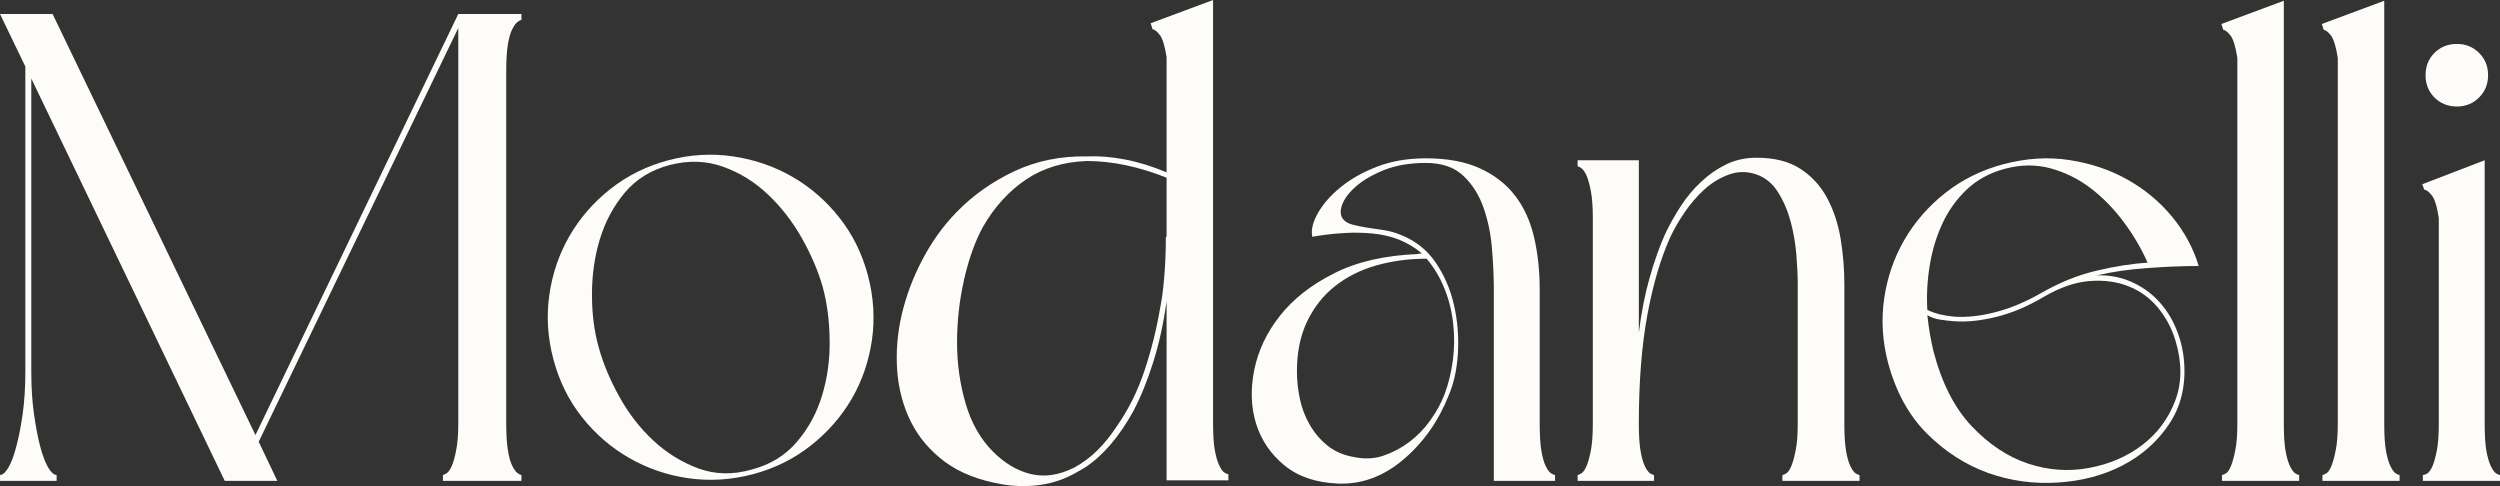 <?xml version="1.0" encoding="UTF-8"?>
<svg xmlns="http://www.w3.org/2000/svg" xmlns:xlink="http://www.w3.org/1999/xlink" zoomAndPan="magnify" preserveAspectRatio="xMidYMid meet" version="1.2" viewBox="56.52 154.29 262.29 51">
  <rect x="56.52" y="154.29" width="262.29" height="51" fill="#333333" stroke="none"/>
  <defs></defs>
  <g id="4479b08693">
    <g style="fill:#fdfcf8;fill-opacity:1;">
      <g transform="translate(54.429, 204.744)">
        <path style="stroke:none" d="M 56.797 -48.984 L 56.797 -48.359 C 56.703 -48.359 56.562 -48.285 56.375 -48.141 C 56.195 -48.004 56.016 -47.75 55.828 -47.375 C 55.641 -47.008 55.488 -46.477 55.375 -45.781 C 55.258 -45.082 55.203 -44.148 55.203 -42.984 L 55.203 -6 C 55.203 -4.883 55.258 -3.961 55.375 -3.234 C 55.488 -2.516 55.641 -1.969 55.828 -1.594 C 56.016 -1.227 56.195 -0.973 56.375 -0.828 C 56.562 -0.691 56.703 -0.625 56.797 -0.625 L 56.797 0 L 48.562 0 L 48.562 -0.625 C 48.656 -0.625 48.797 -0.691 48.984 -0.828 C 49.172 -0.973 49.344 -1.227 49.5 -1.594 C 49.664 -1.969 49.816 -2.516 49.953 -3.234 C 50.098 -3.961 50.172 -4.883 50.172 -6 L 50.172 -47.516 L 29.234 -4.109 L 31.188 0 L 25.672 0 L 5.375 -42.219 L 5.375 -11.438 C 5.375 -9.812 5.469 -8.336 5.656 -7.016 C 5.844 -5.691 6.062 -4.551 6.312 -3.594 C 6.57 -2.633 6.852 -1.898 7.156 -1.391 C 7.457 -0.879 7.75 -0.625 8.031 -0.625 L 8.031 0 L 2.094 0 L 2.094 -0.625 C 2.375 -0.625 2.664 -0.879 2.969 -1.391 C 3.27 -1.898 3.547 -2.633 3.797 -3.594 C 4.055 -4.551 4.281 -5.691 4.469 -7.016 C 4.656 -8.336 4.75 -9.812 4.75 -11.438 L 4.75 -43.469 L 2.094 -48.984 L 7.609 -48.984 L 28.891 -4.812 L 50.172 -48.984 Z M 56.797 -48.984 "></path>
      </g>
    </g>
    <g style="fill:#fdfcf8;fill-opacity:1;">
      <g transform="translate(112.204, 204.744)">
        <path style="stroke:none" d="M 2.375 -12.766 C 1.77 -15.047 1.629 -17.301 1.953 -19.531 C 2.273 -21.77 2.984 -23.832 4.078 -25.719 C 5.172 -27.602 6.602 -29.242 8.375 -30.641 C 10.145 -32.035 12.164 -33.035 14.438 -33.641 C 16.719 -34.242 18.973 -34.379 21.203 -34.047 C 23.441 -33.723 25.516 -33.016 27.422 -31.922 C 29.328 -30.828 30.977 -29.395 32.375 -27.625 C 33.77 -25.863 34.77 -23.844 35.375 -21.562 C 35.977 -19.281 36.117 -17.02 35.797 -14.781 C 35.473 -12.551 34.766 -10.492 33.672 -8.609 C 32.578 -6.734 31.145 -5.098 29.375 -3.703 C 27.602 -2.305 25.582 -1.305 23.312 -0.703 C 21.031 -0.098 18.77 0.039 16.531 -0.281 C 14.301 -0.602 12.234 -1.312 10.328 -2.406 C 8.422 -3.5 6.77 -4.926 5.375 -6.688 C 3.977 -8.457 2.977 -10.484 2.375 -12.766 Z M 30.641 -20.312 C 30.172 -21.977 29.445 -23.68 28.469 -25.422 C 27.488 -27.172 26.301 -28.707 24.906 -30.031 C 23.508 -31.363 21.926 -32.344 20.156 -32.969 C 18.395 -33.594 16.535 -33.648 14.578 -33.141 C 12.629 -32.629 11.062 -31.664 9.875 -30.25 C 8.688 -28.832 7.812 -27.203 7.25 -25.359 C 6.695 -23.523 6.422 -21.594 6.422 -19.562 C 6.422 -17.539 6.656 -15.695 7.125 -14.031 C 7.582 -12.352 8.301 -10.629 9.281 -8.859 C 10.258 -7.086 11.445 -5.551 12.844 -4.25 C 14.238 -2.945 15.816 -1.969 17.578 -1.312 C 19.348 -0.664 21.211 -0.625 23.172 -1.188 C 25.117 -1.695 26.695 -2.66 27.906 -4.078 C 29.125 -5.492 30.008 -7.117 30.562 -8.953 C 31.125 -10.797 31.391 -12.727 31.359 -14.75 C 31.336 -16.781 31.098 -18.633 30.641 -20.312 Z M 30.641 -20.312 "></path>
      </g>
    </g>
    <g style="fill:#fdfcf8;fill-opacity:1;">
      <g transform="translate(148.837, 204.744)">
        <path style="stroke:none" d="M 30.078 -18.844 C 29.754 -16.52 29.285 -14.391 28.672 -12.453 C 28.066 -10.523 27.375 -8.816 26.594 -7.328 C 25.102 -4.629 23.406 -2.648 21.5 -1.391 L 20.656 -0.906 C 19.445 -0.207 18.164 0.234 16.812 0.422 C 15.469 0.609 14.117 0.582 12.766 0.344 C 10.348 -0.07 8.359 -0.859 6.797 -2.016 C 5.242 -3.18 4.062 -4.578 3.25 -6.203 C 2.438 -7.836 1.957 -9.629 1.812 -11.578 C 1.676 -13.535 1.836 -15.504 2.297 -17.484 C 2.766 -19.461 3.488 -21.379 4.469 -23.234 C 5.445 -25.098 6.633 -26.75 8.031 -28.188 C 9.75 -29.957 11.77 -31.391 14.094 -32.484 C 16.414 -33.578 18.973 -34.098 21.766 -34.047 C 22.984 -34.098 24.273 -33.992 25.641 -33.734 C 27.016 -33.484 28.492 -33.031 30.078 -32.375 L 30.078 -44.453 C 29.891 -45.66 29.645 -46.445 29.344 -46.812 C 29.039 -47.188 28.797 -47.375 28.609 -47.375 L 28.406 -48.016 L 34.953 -50.453 L 34.953 -6.078 C 34.953 -4.91 35.008 -3.977 35.125 -3.281 C 35.25 -2.582 35.406 -2.035 35.594 -1.641 C 35.781 -1.242 35.961 -0.988 36.141 -0.875 C 36.328 -0.758 36.469 -0.703 36.562 -0.703 L 36.562 -0.062 L 30.078 -0.062 Z M 30.078 -31.812 C 27.141 -32.977 24.348 -33.562 21.703 -33.562 C 19.234 -33.469 17.102 -32.816 15.312 -31.609 C 13.52 -30.398 12.02 -28.75 10.812 -26.656 C 9.977 -25.125 9.316 -23.273 8.828 -21.109 C 8.336 -18.941 8.094 -16.742 8.094 -14.516 C 8.094 -12.285 8.395 -10.145 9 -8.094 C 9.602 -6.051 10.555 -4.379 11.859 -3.078 C 13.066 -1.859 14.391 -1.07 15.828 -0.719 C 17.273 -0.375 18.789 -0.598 20.375 -1.391 C 21.301 -1.898 22.125 -2.516 22.844 -3.234 C 23.57 -3.961 24.238 -4.789 24.844 -5.719 C 26.051 -7.438 27.016 -9.363 27.734 -11.5 C 28.453 -13.645 29 -15.812 29.375 -18 C 29.562 -18.938 29.703 -19.938 29.797 -21 C 29.93 -22.445 30 -23.984 30 -25.609 L 30.078 -25.609 Z M 30.078 -31.812 "></path>
      </g>
    </g>
    <g style="fill:#fdfcf8;fill-opacity:1;">
      <g transform="translate(186.028, 204.744)">
        <path style="stroke:none" d="M 33.641 0 L 27.219 0 L 27.219 -20.094 C 27.219 -21.352 27.156 -22.75 27.031 -24.281 C 26.914 -25.82 26.625 -27.266 26.156 -28.609 C 25.695 -29.961 24.988 -31.094 24.031 -32 C 23.082 -32.906 21.77 -33.359 20.094 -33.359 C 18.414 -33.359 16.961 -33.113 15.734 -32.625 C 14.504 -32.133 13.516 -31.562 12.766 -30.906 C 12.023 -30.258 11.535 -29.609 11.297 -28.953 C 11.066 -28.305 11.113 -27.797 11.438 -27.422 C 11.625 -27.191 11.938 -27.016 12.375 -26.891 C 12.82 -26.773 13.32 -26.672 13.875 -26.578 C 14.438 -26.492 15.031 -26.406 15.656 -26.312 C 16.289 -26.219 16.891 -26.051 17.453 -25.812 C 18.984 -25.207 20.203 -24.242 21.109 -22.922 C 22.016 -21.598 22.656 -20.117 23.031 -18.484 C 23.406 -16.859 23.547 -15.188 23.453 -13.469 C 23.359 -11.75 23.031 -10.238 22.469 -8.938 C 21.395 -6.238 19.812 -4.004 17.719 -2.234 C 15.625 -0.461 13.348 0.375 10.891 0.281 C 8.555 0.188 6.672 -0.453 5.234 -1.641 C 3.797 -2.828 2.805 -4.289 2.266 -6.031 C 1.734 -7.781 1.676 -9.664 2.094 -11.688 C 2.508 -13.707 3.406 -15.586 4.781 -17.328 C 6.156 -19.078 8.039 -20.555 10.438 -21.766 C 12.832 -22.984 15.75 -23.66 19.188 -23.797 C 19.281 -23.836 19.441 -23.859 19.672 -23.859 C 18.973 -24.461 18.16 -24.953 17.234 -25.328 C 16.398 -25.648 15.492 -25.859 14.516 -25.953 C 13.535 -26.047 12.613 -26.066 11.75 -26.016 C 10.895 -25.973 10.129 -25.906 9.453 -25.812 C 8.773 -25.719 8.348 -25.648 8.172 -25.609 C 8.023 -26.305 8.219 -27.129 8.75 -28.078 C 9.289 -29.035 10.082 -29.941 11.125 -30.797 C 12.176 -31.66 13.457 -32.383 14.969 -32.969 C 16.477 -33.551 18.188 -33.844 20.094 -33.844 C 22.332 -33.844 24.219 -33.492 25.75 -32.797 C 27.281 -32.098 28.508 -31.145 29.438 -29.938 C 30.375 -28.727 31.039 -27.273 31.438 -25.578 C 31.832 -23.879 32.031 -22.051 32.031 -20.094 L 32.031 -6 C 32.031 -4.832 32.086 -3.898 32.203 -3.203 C 32.316 -2.504 32.469 -1.957 32.656 -1.562 C 32.844 -1.176 33.031 -0.922 33.219 -0.797 C 33.406 -0.68 33.547 -0.625 33.641 -0.625 Z M 20.172 -23.312 C 18.305 -23.312 16.547 -23.078 14.891 -22.609 C 13.242 -22.141 11.801 -21.414 10.562 -20.438 C 9.332 -19.469 8.359 -18.238 7.641 -16.75 C 6.922 -15.258 6.562 -13.516 6.562 -11.516 C 6.562 -10.535 6.664 -9.555 6.875 -8.578 C 7.082 -7.609 7.43 -6.703 7.922 -5.859 C 8.41 -5.023 9.023 -4.305 9.766 -3.703 C 10.516 -3.098 11.422 -2.703 12.484 -2.516 C 13.609 -2.273 14.656 -2.316 15.625 -2.641 C 16.602 -2.973 17.508 -3.453 18.344 -4.078 C 19.188 -4.711 19.922 -5.469 20.547 -6.344 C 21.18 -7.227 21.68 -8.141 22.047 -9.078 C 22.461 -10.191 22.754 -11.383 22.922 -12.656 C 23.086 -13.938 23.098 -15.219 22.953 -16.5 C 22.816 -17.781 22.516 -19 22.047 -20.156 C 21.586 -21.32 20.961 -22.375 20.172 -23.312 Z M 20.172 -23.312 "></path>
      </g>
    </g>
    <g style="fill:#fdfcf8;fill-opacity:1;">
      <g transform="translate(220.288, 204.744)">
        <path style="stroke:none" d="M 1.75 -33.641 L 8.172 -33.641 L 8.172 -15.562 C 8.441 -17.695 8.82 -19.625 9.312 -21.344 C 9.801 -23.07 10.348 -24.609 10.953 -25.953 C 11.422 -26.93 11.957 -27.883 12.562 -28.812 C 13.164 -29.75 13.875 -30.598 14.688 -31.359 C 15.5 -32.129 16.379 -32.742 17.328 -33.203 C 18.285 -33.672 19.348 -33.906 20.516 -33.906 C 22.422 -33.906 23.969 -33.508 25.156 -32.719 C 26.344 -31.938 27.27 -30.914 27.938 -29.656 C 28.613 -28.395 29.082 -26.973 29.344 -25.391 C 29.602 -23.816 29.734 -22.238 29.734 -20.656 L 29.734 -6 C 29.734 -4.832 29.789 -3.898 29.906 -3.203 C 30.02 -2.504 30.172 -1.957 30.359 -1.562 C 30.547 -1.176 30.727 -0.922 30.906 -0.797 C 31.094 -0.68 31.234 -0.625 31.328 -0.625 L 31.328 0 L 23.234 0 L 23.234 -0.625 C 23.328 -0.625 23.469 -0.68 23.656 -0.797 C 23.844 -0.922 24.016 -1.176 24.172 -1.562 C 24.336 -1.957 24.488 -2.504 24.625 -3.203 C 24.77 -3.898 24.844 -4.832 24.844 -6 L 24.844 -20.656 C 24.844 -21.488 24.797 -22.5 24.703 -23.688 C 24.609 -24.875 24.41 -26.035 24.109 -27.172 C 23.805 -28.316 23.363 -29.352 22.781 -30.281 C 22.195 -31.219 21.422 -31.848 20.453 -32.172 C 19.473 -32.492 18.516 -32.477 17.578 -32.125 C 16.648 -31.781 15.801 -31.258 15.031 -30.562 C 14.27 -29.863 13.586 -29.07 12.984 -28.188 C 12.379 -27.301 11.891 -26.461 11.516 -25.672 C 10.492 -23.441 9.68 -20.707 9.078 -17.469 C 8.473 -14.238 8.172 -10.414 8.172 -6 C 8.172 -4.832 8.227 -3.898 8.344 -3.203 C 8.457 -2.504 8.609 -1.957 8.797 -1.562 C 8.984 -1.176 9.164 -0.922 9.344 -0.797 C 9.531 -0.68 9.672 -0.625 9.766 -0.625 L 9.766 0 L 1.75 0 L 1.75 -0.625 C 1.844 -0.625 1.977 -0.68 2.156 -0.797 C 2.344 -0.922 2.52 -1.176 2.688 -1.562 C 2.852 -1.957 3.004 -2.504 3.141 -3.203 C 3.273 -3.898 3.344 -4.832 3.344 -6 L 3.344 -27.641 C 3.344 -28.754 3.273 -29.672 3.141 -30.391 C 3.004 -31.109 2.852 -31.656 2.688 -32.031 C 2.52 -32.406 2.344 -32.66 2.156 -32.797 C 1.977 -32.93 1.844 -33 1.75 -33 Z M 1.75 -33.641 "></path>
      </g>
    </g>
    <g style="fill:#fdfcf8;fill-opacity:1;">
      <g transform="translate(252.246, 204.744)">
        <path style="stroke:none" d="M 2.375 -12.344 C 1.77 -14.625 1.629 -16.879 1.953 -19.109 C 2.273 -21.348 2.984 -23.41 4.078 -25.297 C 5.172 -27.18 6.602 -28.82 8.375 -30.219 C 10.145 -31.613 12.164 -32.613 14.438 -33.219 C 16.863 -33.863 19.191 -34.008 21.422 -33.656 C 23.648 -33.312 25.672 -32.629 27.484 -31.609 C 29.305 -30.586 30.867 -29.285 32.172 -27.703 C 33.473 -26.117 34.398 -24.398 34.953 -22.547 C 33.285 -22.547 31.484 -22.473 29.547 -22.328 C 27.617 -22.191 25.863 -21.938 24.281 -21.562 C 25.582 -21.602 26.781 -21.379 27.875 -20.891 C 28.969 -20.41 29.91 -19.75 30.703 -18.906 C 31.492 -18.07 32.117 -17.098 32.578 -15.984 C 33.047 -14.867 33.328 -13.703 33.422 -12.484 C 33.609 -9.973 33.082 -7.797 31.844 -5.953 C 30.613 -4.117 28.988 -2.676 26.969 -1.625 C 24.945 -0.582 22.68 0.016 20.172 0.172 C 17.66 0.336 15.227 0.004 12.875 -0.828 C 10.52 -1.672 8.391 -3.035 6.484 -4.922 C 4.578 -6.805 3.207 -9.281 2.375 -12.344 Z M 6.484 -17.375 C 6.629 -16.031 6.844 -14.773 7.125 -13.609 C 8 -10.254 9.344 -7.625 11.156 -5.719 C 12.977 -3.812 14.945 -2.508 17.062 -1.812 C 19.176 -1.113 21.301 -0.961 23.438 -1.359 C 25.582 -1.754 27.445 -2.555 29.031 -3.766 C 30.613 -4.973 31.766 -6.52 32.484 -8.406 C 33.203 -10.289 33.211 -12.395 32.516 -14.719 C 32.141 -15.977 31.535 -17.117 30.703 -18.141 C 29.867 -19.16 28.844 -19.914 27.625 -20.406 C 26.414 -20.895 25.047 -21.082 23.516 -20.969 C 21.984 -20.852 20.352 -20.285 18.625 -19.266 C 16.957 -18.285 15.316 -17.598 13.703 -17.203 C 12.098 -16.805 10.625 -16.656 9.281 -16.75 C 8.77 -16.789 8.281 -16.848 7.812 -16.922 C 7.352 -16.992 6.91 -17.145 6.484 -17.375 Z M 29.594 -22.891 C 28.938 -24.379 28.098 -25.805 27.078 -27.172 C 26.055 -28.547 24.906 -29.723 23.625 -30.703 C 22.344 -31.68 20.93 -32.379 19.391 -32.797 C 17.859 -33.211 16.254 -33.191 14.578 -32.734 C 13.004 -32.305 11.68 -31.582 10.609 -30.562 C 9.535 -29.539 8.688 -28.352 8.062 -27 C 7.438 -25.656 6.992 -24.191 6.734 -22.609 C 6.473 -21.023 6.391 -19.469 6.484 -17.938 C 7.273 -17.562 8.207 -17.328 9.281 -17.234 C 10.582 -17.141 12.008 -17.289 13.562 -17.688 C 15.125 -18.082 16.723 -18.742 18.359 -19.672 C 20.305 -20.797 22.254 -21.586 24.203 -22.047 C 26.16 -22.516 27.957 -22.797 29.594 -22.891 Z M 29.594 -22.891 "></path>
      </g>
    </g>
    <g style="fill:#fdfcf8;fill-opacity:1;">
      <g transform="translate(287.832, 204.744)">
        <path style="stroke:none" d="M 9.906 0 L 1.812 0 L 1.812 -0.625 C 1.906 -0.625 2.047 -0.68 2.234 -0.797 C 2.422 -0.922 2.594 -1.176 2.75 -1.562 C 2.914 -1.957 3.066 -2.504 3.203 -3.203 C 3.348 -3.898 3.422 -4.832 3.422 -6 L 3.422 -44.375 C 3.234 -45.582 2.988 -46.375 2.688 -46.75 C 2.383 -47.125 2.141 -47.312 1.953 -47.312 L 1.75 -47.938 L 8.297 -50.375 L 8.297 -6 C 8.297 -4.832 8.352 -3.898 8.469 -3.203 C 8.594 -2.504 8.75 -1.957 8.938 -1.562 C 9.125 -1.176 9.305 -0.922 9.484 -0.797 C 9.672 -0.68 9.812 -0.625 9.906 -0.625 Z M 9.906 0 "></path>
      </g>
    </g>
    <g style="fill:#fdfcf8;fill-opacity:1;">
      <g transform="translate(298.369, 204.744)">
        <path style="stroke:none" d="M 9.906 0 L 1.812 0 L 1.812 -0.625 C 1.906 -0.625 2.047 -0.68 2.234 -0.797 C 2.422 -0.922 2.594 -1.176 2.75 -1.562 C 2.914 -1.957 3.066 -2.504 3.203 -3.203 C 3.348 -3.898 3.422 -4.832 3.422 -6 L 3.422 -44.375 C 3.234 -45.582 2.988 -46.375 2.688 -46.75 C 2.383 -47.125 2.141 -47.312 1.953 -47.312 L 1.75 -47.938 L 8.297 -50.375 L 8.297 -6 C 8.297 -4.832 8.352 -3.898 8.469 -3.203 C 8.594 -2.504 8.75 -1.957 8.938 -1.562 C 9.125 -1.176 9.305 -0.922 9.484 -0.797 C 9.672 -0.68 9.812 -0.625 9.906 -0.625 Z M 9.906 0 "></path>
      </g>
    </g>
    <g style="fill:#fdfcf8;fill-opacity:1;">
      <g transform="translate(308.905, 204.744)">
        <path style="stroke:none" d="M 1.75 -31.125 L 8.297 -33.641 L 8.297 -6 C 8.297 -4.832 8.352 -3.898 8.469 -3.203 C 8.594 -2.504 8.75 -1.957 8.938 -1.562 C 9.125 -1.176 9.305 -0.922 9.484 -0.797 C 9.672 -0.68 9.812 -0.625 9.906 -0.625 L 9.906 0 L 1.812 0 L 1.812 -0.625 C 1.957 -0.625 2.117 -0.68 2.297 -0.797 C 2.484 -0.922 2.66 -1.176 2.828 -1.562 C 2.992 -1.957 3.145 -2.504 3.281 -3.203 C 3.414 -3.898 3.484 -4.832 3.484 -6 L 3.484 -27.562 C 3.297 -28.82 3.039 -29.633 2.719 -30 C 2.395 -30.375 2.141 -30.562 1.953 -30.562 Z M 5.375 -39.281 C 4.445 -39.281 3.664 -39.594 3.031 -40.219 C 2.406 -40.852 2.094 -41.633 2.094 -42.562 C 2.094 -43.5 2.406 -44.281 3.031 -44.906 C 3.664 -45.531 4.445 -45.844 5.375 -45.844 C 6.301 -45.844 7.078 -45.531 7.703 -44.906 C 8.336 -44.281 8.656 -43.5 8.656 -42.562 C 8.656 -41.633 8.336 -40.852 7.703 -40.219 C 7.078 -39.594 6.301 -39.281 5.375 -39.281 Z M 5.375 -39.281 "></path>
      </g>
    </g>
  </g>
</svg>
